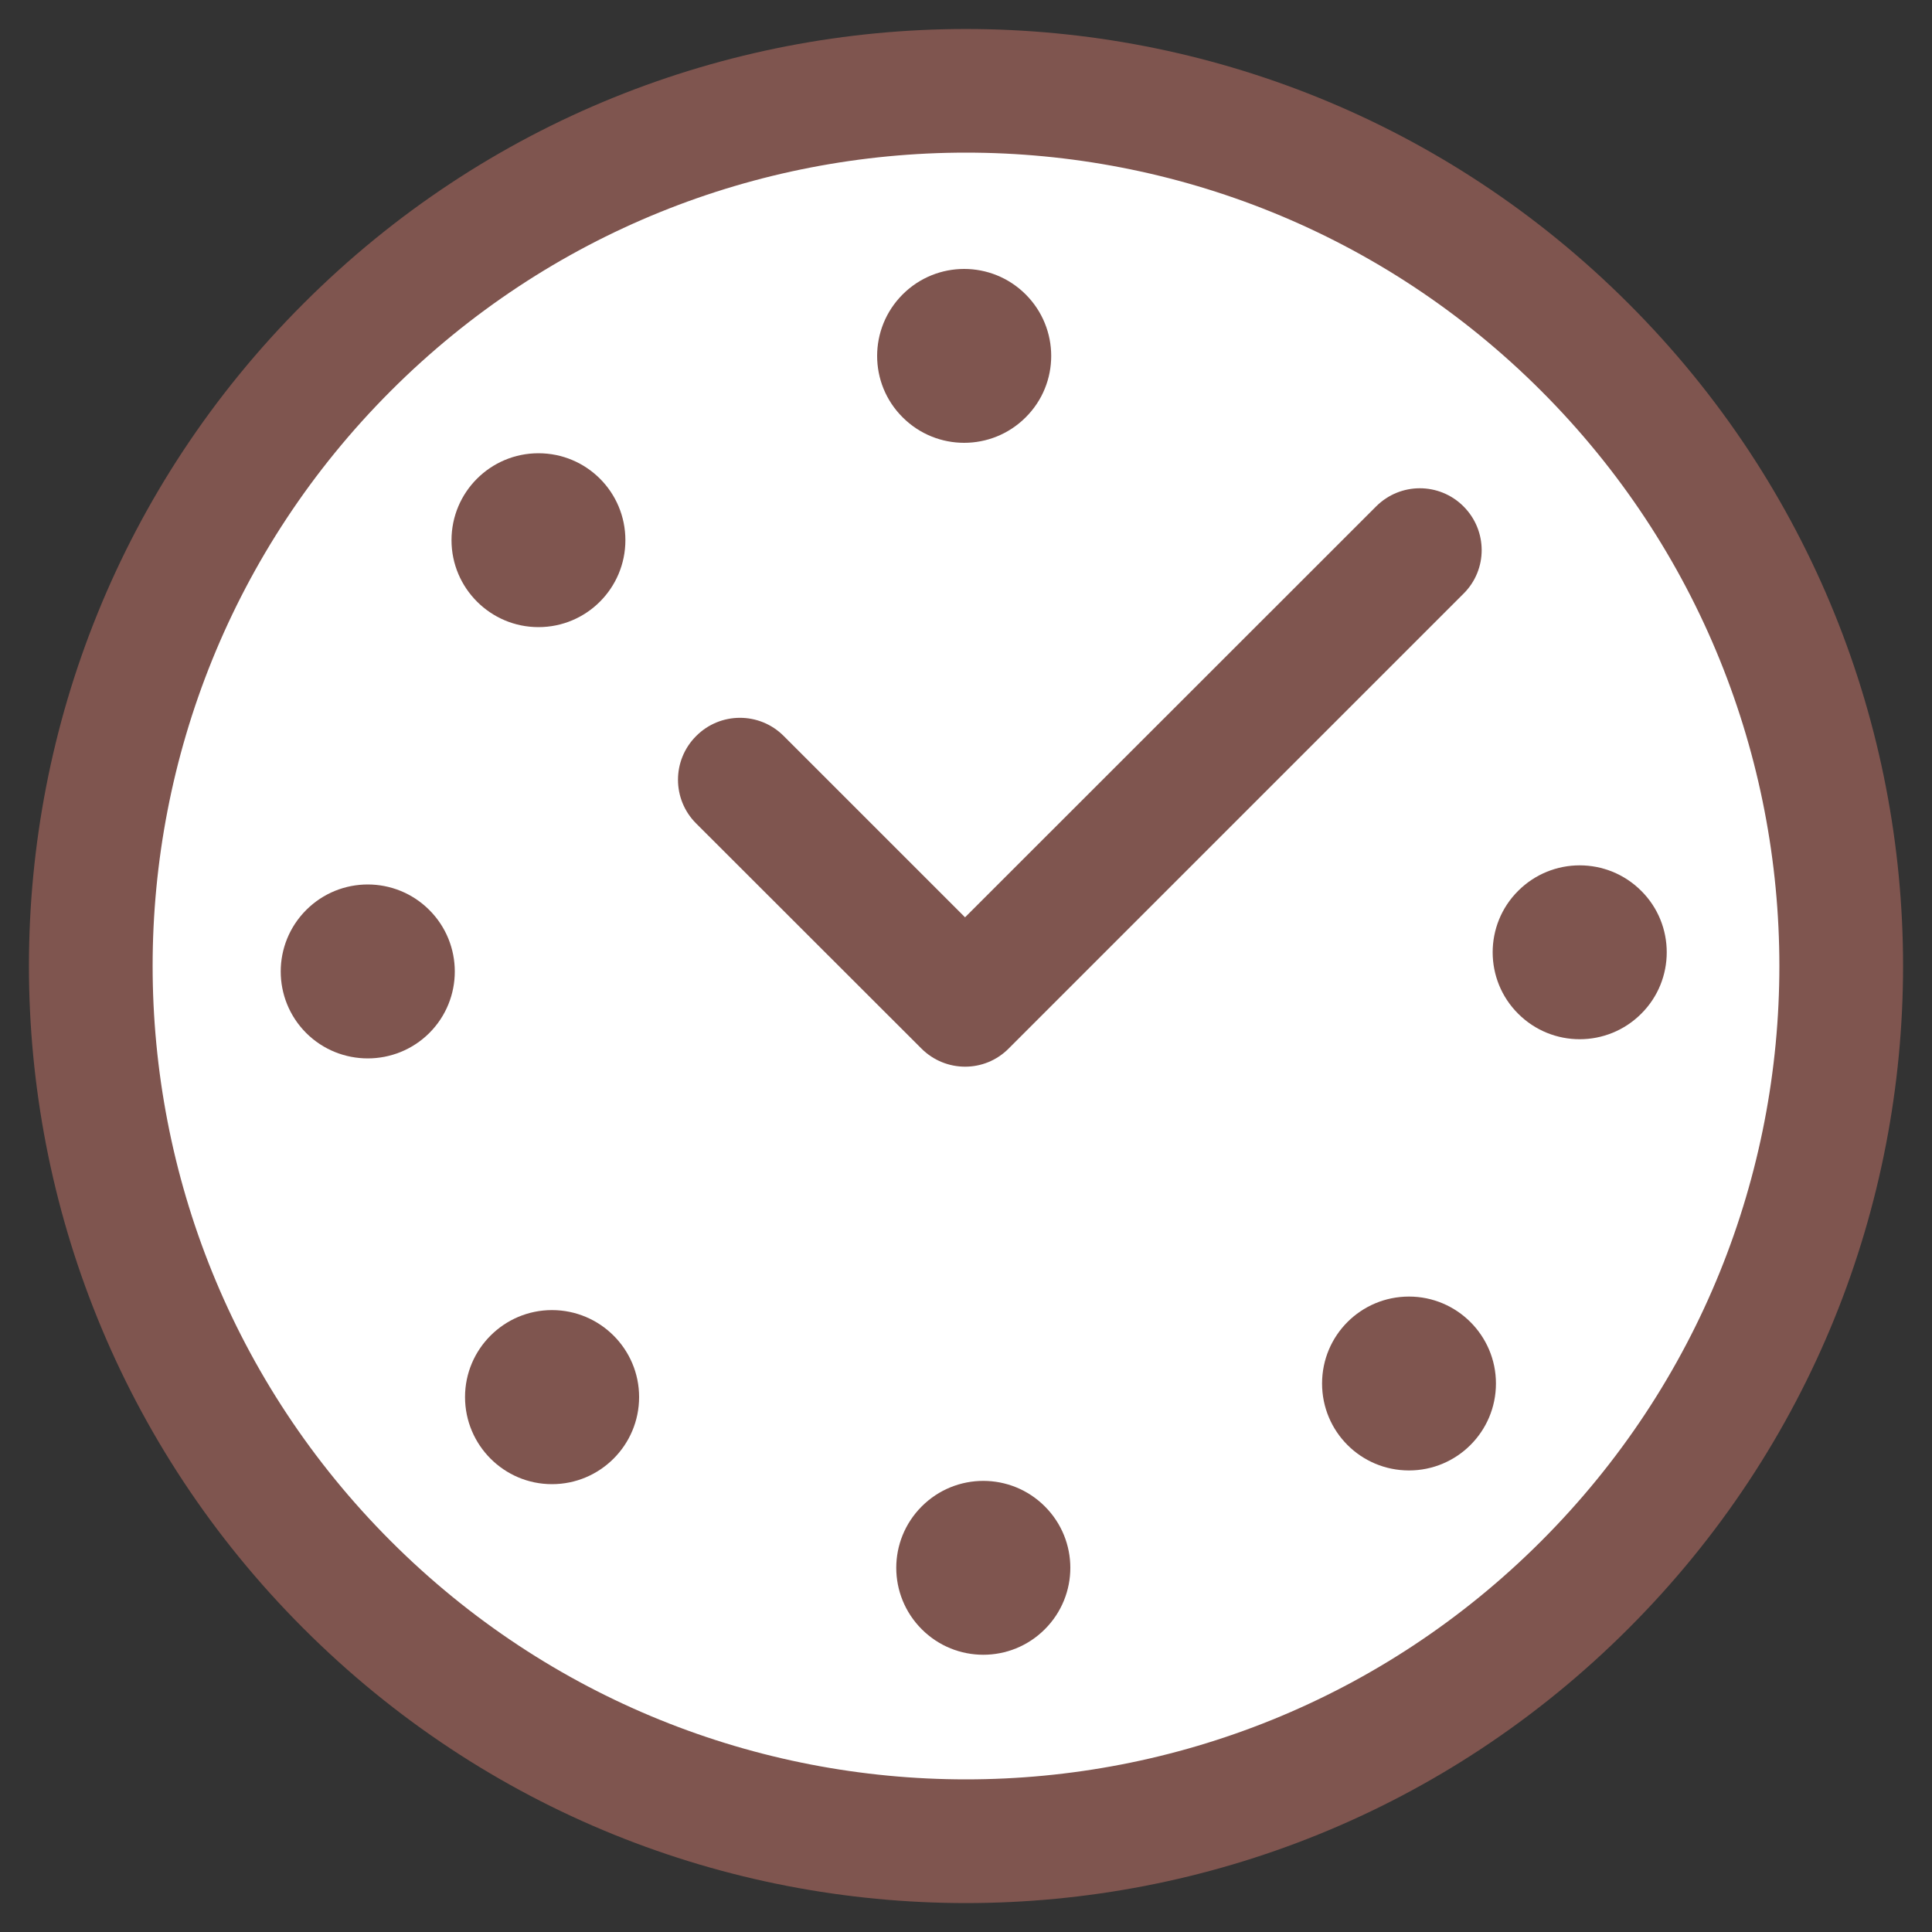<?xml version="1.0" encoding="UTF-8"?> <svg xmlns="http://www.w3.org/2000/svg" xmlns:xlink="http://www.w3.org/1999/xlink" xmlns:xodm="http://www.corel.com/coreldraw/odm/2003" xml:space="preserve" width="100px" height="100px" version="1.1" style="shape-rendering:geometricPrecision; text-rendering:geometricPrecision; image-rendering:optimizeQuality; fill-rule:evenodd; clip-rule:evenodd" viewBox="0 0 100 100"><rect x="0" y="0" width="100" height="100" fill="#333333" stroke="none"/> <defs> <style type="text/css"> .fil1 {fill:#7F554F} .fil0 {fill:white} </style> </defs> <g id="Слой_x0020_1">  <g id="_2846340067440"> <path class="fil0" d="M50 6.26c-24.16,0 -43.74,19.59 -43.74,43.74 0,24.16 19.58,43.74 43.74,43.74 24.16,0 43.74,-19.58 43.74,-43.74 0,-24.15 -19.58,-43.74 -43.74,-43.74z"></path> <path class="fil0" d="M75.9 14.75c-22.53,15.2 -37.68,43.57 -37.68,76.06 0,0.44 0.01,0.88 0.01,1.32 3.75,1.05 7.69,1.61 11.77,1.61 24.16,0 43.74,-19.58 43.74,-43.74 0,-14.47 -7.02,-27.29 -17.84,-35.25z"></path> <path class="fil1" d="M79.77 79.77c-16.44,16.44 -43.1,16.44 -59.54,0 -16.44,-16.44 -16.44,-43.1 0,-59.54 16.44,-16.44 43.1,-16.44 59.54,0 16.44,16.44 16.44,43.1 0,59.54zm-64.06 -64.06c-18.95,18.93 -18.95,49.64 0,68.58 18.94,18.95 49.64,18.95 68.58,0 18.95,-18.94 18.95,-49.65 0,-68.58 -18.94,-18.94 -49.64,-18.95 -68.58,0z"></path> <path class="fil1" d="M15.85 47.1c-1.76,1.76 -1.76,4.61 0,6.37 1.76,1.75 4.61,1.75 6.37,0 1.76,-1.76 1.76,-4.61 0,-6.37 -1.76,-1.76 -4.61,-1.76 -6.37,0z"></path> <path class="fil1" d="M53.09 21.6c1.76,-1.75 1.76,-4.6 0,-6.36 -1.76,-1.76 -4.61,-1.76 -6.37,0 -1.76,1.76 -1.76,4.61 0,6.36 1.76,1.76 4.61,1.76 6.37,0z"></path> <path class="fil1" d="M28.57 67.81c-2.48,0 -4.5,2.02 -4.5,4.5 0,2.49 2.02,4.51 4.5,4.51 2.49,0 4.51,-2.02 4.51,-4.51 0,-2.48 -2.02,-4.5 -4.51,-4.5z"></path> <path class="fil1" d="M27.87 32.46c2.49,0 4.5,-2.02 4.5,-4.5 0,-2.49 -2.01,-4.5 -4.5,-4.5 -2.48,0 -4.5,2.01 -4.5,4.5 0,2.48 2.02,4.5 4.5,4.5z"></path> <path class="fil1" d="M78.58 52.47c1.76,1.76 4.61,1.76 6.37,0 1.76,-1.75 1.76,-4.61 0,-6.36 -1.76,-1.76 -4.61,-1.76 -6.37,0 -1.76,1.75 -1.76,4.61 0,6.36z"></path> <path class="fil1" d="M72.93 67.11c-2.49,0 -4.5,2.01 -4.5,4.5 0,2.49 2.01,4.5 4.5,4.5 2.48,0 4.5,-2.01 4.5,-4.5 0,-2.48 -2.02,-4.5 -4.5,-4.5z"></path> <path class="fil1" d="M52.21 54.27l23.54 -23.54c1.26,-1.25 1.25,-3.27 0,-4.52 -1.25,-1.25 -3.27,-1.25 -4.52,0l-21.28 21.27 -9.39 -9.39c-1.25,-1.25 -3.28,-1.25 -4.53,0.01 -1.25,1.25 -1.25,3.27 0,4.52l11.66 11.65c1.25,1.25 3.27,1.26 4.52,0z"></path> <path class="fil1" d="M47.71 77.97c-1.76,1.76 -1.76,4.6 0,6.36 1.76,1.76 4.61,1.76 6.37,0 1.76,-1.76 1.76,-4.6 0,-6.36 -1.76,-1.76 -4.61,-1.76 -6.37,0z"></path> </g> </g> </svg> 